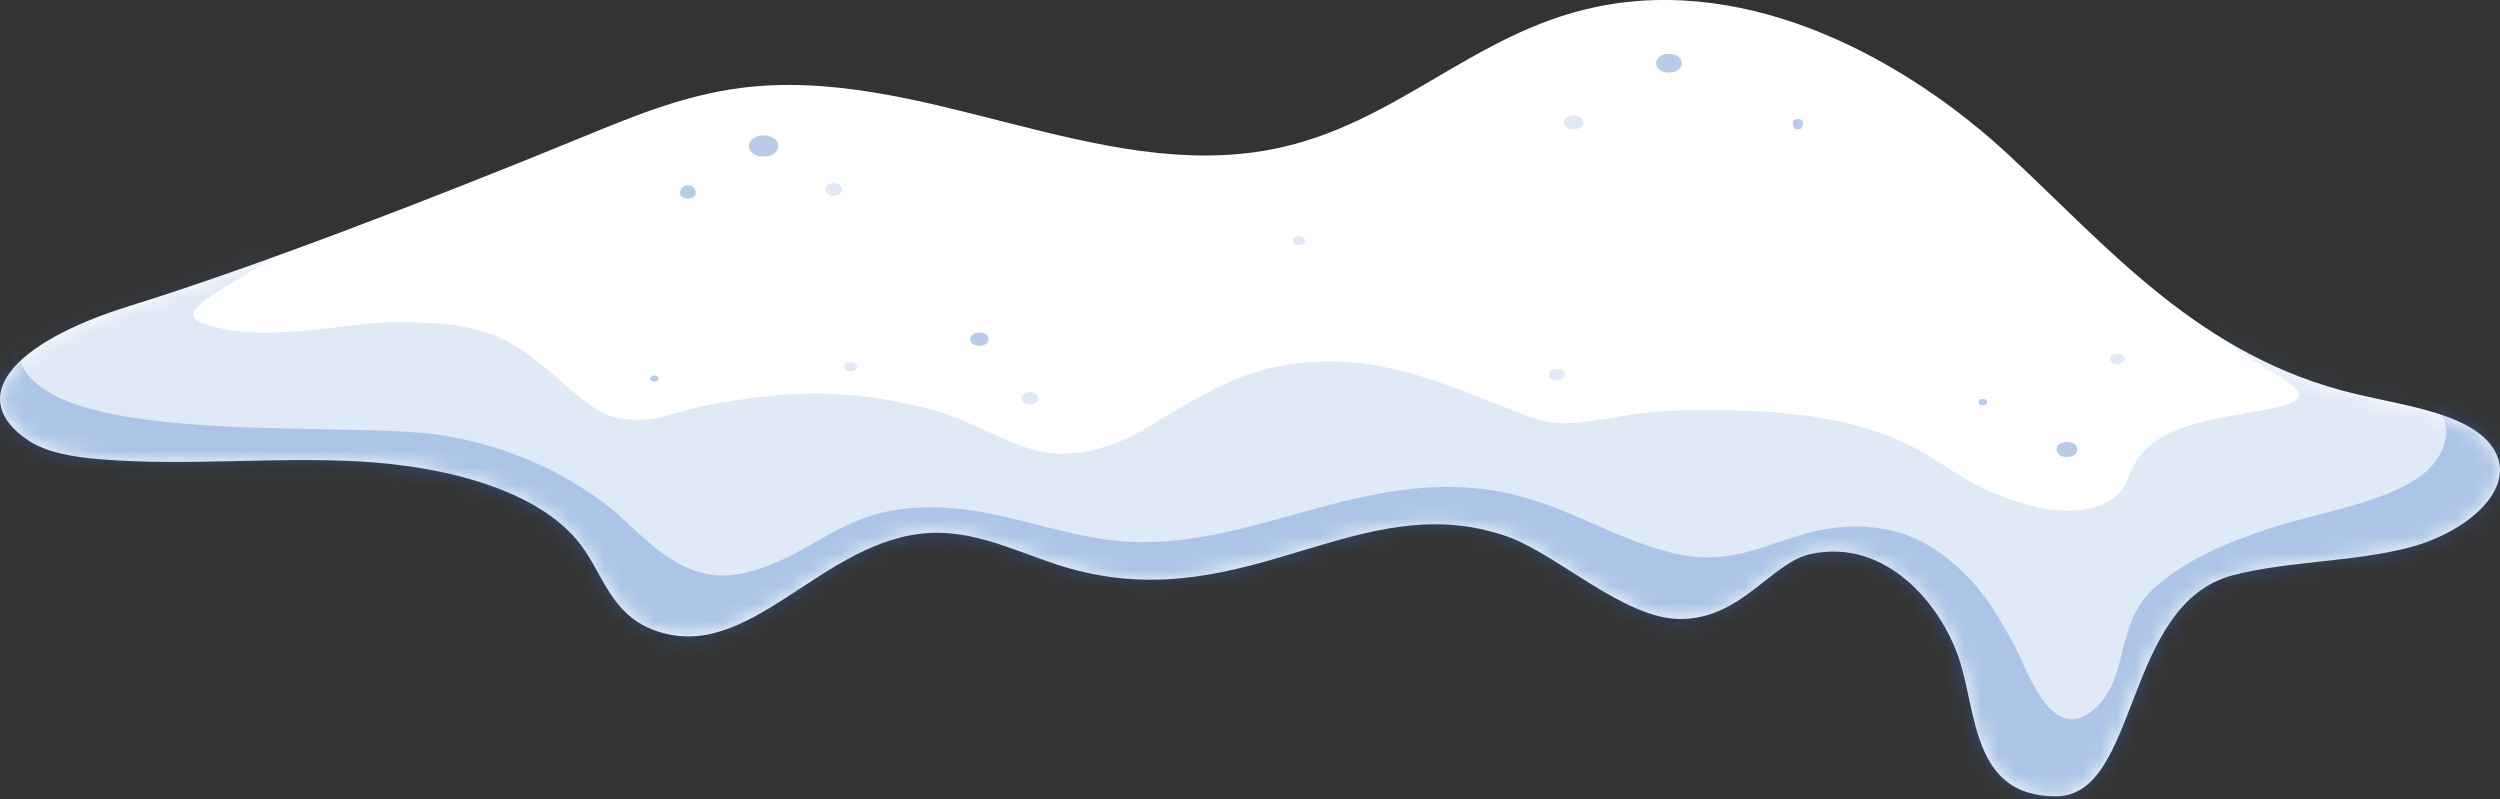 <svg width="147" height="47" viewBox="0 0 147 47" fill="none" xmlns="http://www.w3.org/2000/svg">
<rect x="0" y="0" width="147" height="47" fill="#333333" stroke="none"/>
<path d="M7.67 17.974C0.566 20.174 -2.006 23.444 1.665 25.896C2.756 26.625 4.322 26.869 5.817 26.997C10.908 27.427 16.073 26.848 21.184 27.136C26.294 27.424 31.76 28.858 34.154 32.044C35.466 33.792 35.936 36.084 38.403 37.032C44.054 39.203 48.303 31.625 54.73 31.337C57.777 31.201 60.374 32.772 63.237 33.517C73.413 36.164 79.983 28.558 88.576 31.529C91.539 32.553 95.493 36.397 98.794 36.397C102.42 36.397 104.146 33.063 106.49 32.572C110.917 31.645 114.108 35.539 115.179 38.697C116.25 41.855 115.934 46.825 120.878 46.825C125.822 46.825 124.807 35.477 131.328 33.816C134.67 32.965 138.388 33.059 141.714 32.178C145.04 31.299 148.037 28.75 146.655 26.448C145.396 24.352 141.587 23.895 138.521 23.169C129.331 20.992 123.958 14.528 118.098 9.096C112.238 3.664 103.054 -1.545 93.772 0.425C86.574 1.953 82.052 7.371 74.804 8.778C64.463 10.787 54.076 3.803 43.525 5.175C40.271 5.598 37.34 6.791 34.482 7.965C25.14 11.802 14.775 15.774 7.67 17.974Z" fill="white"/>
<g opacity="0.35">
<path d="M44.898 9.209C46.04 9.209 46.042 7.962 44.898 7.962C43.757 7.962 43.756 9.209 44.898 9.209Z" fill="#336EC2"/>
</g>
<g opacity="0.35">
<path d="M40.909 11.366C40.909 11.213 40.892 11.13 40.763 11.006C40.593 10.844 40.309 10.844 40.14 11.006C40.01 11.13 39.992 11.213 39.993 11.366C39.993 11.781 40.909 11.782 40.909 11.366Z" fill="#336EC2"/>
</g>
<g opacity="0.15">
<path d="M49.02 11.501C49.69 11.501 49.69 10.77 49.02 10.77C48.352 10.77 48.35 11.501 49.02 11.501Z" fill="#336EC2"/>
</g>
<g opacity="0.35">
<path d="M98.134 4.269C99.141 4.269 99.142 3.168 98.134 3.168C97.125 3.168 97.124 4.269 98.134 4.269Z" fill="#336EC2"/>
</g>
<g opacity="0.15">
<path d="M92.53 7.608C93.285 7.608 93.287 6.782 92.53 6.782C91.775 6.782 91.773 7.608 92.53 7.608Z" fill="#336EC2"/>
</g>
<g opacity="0.35">
<path d="M105.969 7.476C105.999 7.37 106.01 7.304 106.014 7.195C106.023 6.925 105.409 6.924 105.417 7.195C105.421 7.304 105.433 7.37 105.463 7.476C105.512 7.652 105.919 7.652 105.969 7.476Z" fill="#336EC2"/>
</g>
<g opacity="0.15">
<path d="M124.504 21.409C125.067 21.409 125.069 20.793 124.504 20.793C123.941 20.793 123.939 21.409 124.504 21.409Z" fill="#336EC2"/>
</g>
<g opacity="0.35">
<path d="M121.537 26.877C122.352 26.877 122.353 25.985 121.537 25.985C120.722 25.985 120.72 26.877 121.537 26.877Z" fill="#336EC2"/>
</g>
<g opacity="0.35">
<path d="M116.593 23.838C116.937 23.838 116.938 23.461 116.593 23.461C116.248 23.461 116.247 23.838 116.593 23.838Z" fill="#336EC2"/>
</g>
<g opacity="0.15">
<path d="M60.557 23.78C61.22 23.78 61.221 23.056 60.557 23.056C59.894 23.056 59.893 23.78 60.557 23.78Z" fill="#336EC2"/>
</g>
<g opacity="0.15">
<path d="M50.01 21.835C50.508 21.835 50.508 21.293 50.01 21.293C49.512 21.293 49.512 21.835 50.01 21.835Z" fill="#336EC2"/>
</g>
<g opacity="0.35">
<path d="M38.472 22.436C38.796 22.436 38.797 22.081 38.472 22.081C38.147 22.081 38.147 22.436 38.472 22.436Z" fill="#336EC2"/>
</g>
<g opacity="0.35">
<path d="M57.591 20.332C58.306 20.332 58.308 19.55 57.591 19.55C56.875 19.55 56.874 20.332 57.591 20.332Z" fill="#336EC2"/>
</g>
<g opacity="0.15">
<path d="M91.543 22.369C92.166 22.369 92.167 21.688 91.543 21.688C90.92 21.688 90.919 22.369 91.543 22.369Z" fill="#336EC2"/>
</g>
<g opacity="0.15">
<path d="M76.38 14.408C76.858 14.408 76.858 13.887 76.38 13.887C75.902 13.887 75.902 14.408 76.38 14.408Z" fill="#336EC2"/>
</g>
<mask id="mask0_7908_16404" style="mask-type:luminance" maskUnits="userSpaceOnUse" x="0" y="0" width="147" height="47">
<path d="M7.67 17.974C0.566 20.174 -2.006 23.444 1.665 25.896C2.756 26.625 4.322 26.869 5.817 26.997C10.908 27.427 16.073 26.848 21.184 27.136C26.294 27.424 31.76 28.858 34.154 32.044C35.466 33.792 35.936 36.084 38.403 37.032C44.054 39.203 48.303 31.625 54.73 31.337C57.777 31.201 60.374 32.772 63.237 33.517C73.413 36.164 79.983 28.558 88.576 31.529C91.539 32.553 95.493 36.397 98.794 36.397C102.42 36.397 104.146 33.063 106.49 32.572C110.917 31.645 114.108 35.539 115.179 38.697C116.25 41.855 115.934 46.825 120.878 46.825C125.822 46.825 124.807 35.477 131.328 33.816C134.67 32.965 138.388 33.059 141.714 32.178C145.04 31.299 148.037 28.75 146.655 26.448C145.396 24.352 141.587 23.895 138.521 23.169C129.331 20.992 123.958 14.528 118.098 9.096C112.238 3.664 103.054 -1.545 93.772 0.425C86.574 1.953 82.052 7.371 74.804 8.778C64.463 10.787 54.076 3.803 43.525 5.175C40.271 5.598 37.34 6.791 34.482 7.965C25.14 11.802 14.775 15.774 7.67 17.974Z" fill="white"/>
</mask>
<g mask="url(#mask0_7908_16404)">
<g opacity="0.3">
<path d="M-2.053 17.055C-5.982 20.212 -4.73 25.189 -0.342 27.939C7.372 32.772 18.637 28.553 26.879 31.733C32.848 34.036 34.944 40.051 43.041 39.623C46.608 39.435 48.583 37.76 51.384 36.517C56.505 34.245 61.118 37.292 66.605 37.404C70.74 37.489 74.412 36.336 78.19 35.306C84.147 33.684 87.401 34.449 92.801 36.609C95.751 37.791 98.893 38.9 102.392 38.62C103.942 38.495 105.283 38.09 106.643 37.569C109.515 36.468 109.078 36.642 110.549 38.949C113.123 42.986 115.931 49.806 124.558 48.142C133.126 46.489 129.858 39.111 136.541 36.556C143.301 33.972 151.545 32.633 152.002 26.108C152.326 21.485 146.982 14.893 139.353 16.457C137.07 16.925 136.52 18.823 138.016 20.017C140.539 22.029 145.633 23.817 143.183 27.157C141.568 29.36 136.533 30.067 133.645 31.009C130.952 31.89 128.406 32.956 126.591 34.654C124.4 36.703 125.19 39.626 123.359 41.493C120.653 44.257 119.095 39.075 118.376 37.812C117.606 36.462 116.855 35.066 115.656 33.87C114.046 32.261 112.153 30.977 109.183 30.963C104.821 30.944 102.764 33.629 98.269 32.495C94.562 31.561 91.796 29.489 87.819 28.843C79.59 27.508 72.74 32.91 64.86 31.701C60.947 31.102 57.722 29.538 53.583 29.875C49.259 30.227 47.704 32.678 44.014 33.639C39.993 34.684 37.868 31.349 35.566 29.616C32.983 27.672 29.928 26.294 26.247 25.633C19.97 24.503 -2.292 27.052 1.455 18.491C2.06 17.12 -0.66 15.934 -2.053 17.055Z" fill="#336EC2"/>
</g>
</g>
<mask id="mask1_7908_16404" style="mask-type:luminance" maskUnits="userSpaceOnUse" x="0" y="0" width="147" height="47">
<path d="M7.67 17.974C0.566 20.174 -2.006 23.444 1.665 25.896C2.756 26.625 4.322 26.869 5.817 26.997C10.908 27.427 16.073 26.848 21.184 27.136C26.294 27.424 31.76 28.858 34.154 32.044C35.466 33.792 35.936 36.084 38.403 37.032C44.054 39.203 48.303 31.625 54.73 31.337C57.777 31.201 60.374 32.772 63.237 33.517C73.413 36.164 79.983 28.558 88.576 31.529C91.539 32.553 95.493 36.397 98.794 36.397C102.42 36.397 104.146 33.063 106.49 32.572C110.917 31.645 114.108 35.539 115.179 38.697C116.25 41.855 115.934 46.825 120.878 46.825C125.822 46.825 124.807 35.477 131.328 33.816C134.67 32.965 138.388 33.059 141.714 32.178C145.04 31.299 148.037 28.75 146.655 26.448C145.396 24.352 141.587 23.895 138.521 23.169C129.331 20.992 123.958 14.528 118.098 9.096C112.238 3.664 103.054 -1.545 93.772 0.425C86.574 1.953 82.052 7.371 74.804 8.778C64.463 10.787 54.076 3.803 43.525 5.175C40.271 5.598 37.34 6.791 34.482 7.965C25.14 11.802 14.775 15.774 7.67 17.974Z" fill="white"/>
</mask>
<g mask="url(#mask1_7908_16404)">
<path opacity="0.15" d="M160.662 20.192C160.281 13.164 153.345 8.437 145.006 5.343C132.515 0.707 119.736 9.744 130.436 17.084C131.172 17.59 131.164 11.905 131.754 12.45C132.523 13.161 129.217 8.065 129.996 18.476C130.215 21.412 138.651 23.006 133.512 24.038C130.384 24.665 126.261 24.811 125.162 28.055C124.186 30.934 119.074 30.654 114.174 27.282C109.974 24.392 104.763 24.078 99.438 24.111C94.841 24.14 92.582 25.482 90.099 24.567C86.108 23.098 82.234 21.101 77.697 21.256C73.59 21.398 71.356 22.834 68.247 24.655C67.664 24.997 64.475 27.311 60.995 26.509C59.316 26.122 56.558 24.52 54.8 24.076C52.754 23.561 50.542 23.18 48.347 23.136C46.099 23.088 43.661 23.436 41.505 23.84C41.181 23.901 39.992 24.207 39.029 24.491C37.922 24.819 36.185 24.748 35.282 24.192C33.942 23.366 32.809 22.241 32.18 21.721C29.569 19.556 28.031 18.939 23.197 18.939C20.549 18.939 15.066 20.329 11.77 18.939C9.413 17.945 18.186 15.15 15.726 14.149C13.743 13.341 -0.544 12.893 -2.488 13.944C-12.169 19.172 -6.725 28.473 2.886 31.677C7.883 33.343 13.094 32.246 18.008 33.333C21.783 34.166 24.501 37.066 28.07 38.358C32.924 40.117 38.071 40.27 43.318 39.344C45.255 39.004 46.49 38.459 48.118 38.633C50.68 38.906 53.254 40.58 55.907 41.008C60.73 41.785 65.624 41.328 70.22 40.154C72.45 39.584 74.589 38.673 76.906 38.276C77.112 38.251 77.298 38.227 77.465 38.205C78.055 38.126 78.658 38.188 79.199 38.373C79.661 38.532 80.115 38.703 80.555 38.894C83.647 39.911 86.57 40.77 90.028 40.91C90.793 40.941 91.679 40.849 92.609 40.715C93.82 40.538 95.003 40.977 95.549 41.755C97.137 44.02 99.896 45.84 103.494 46.269C107.245 46.715 110.862 47.139 114.453 47.31C114.574 47.316 114.694 47.33 114.81 47.349C119.902 48.23 125.186 47.688 130.593 45.626C130.655 45.602 130.719 45.581 130.783 45.562C133.501 44.797 136.116 43.855 138.608 42.764C138.713 42.718 138.824 42.676 138.938 42.642C141.746 41.797 144.553 40.961 147.072 39.705C151.692 37.401 155.003 34.133 156.893 30.393C157.153 29.878 157.374 29.363 157.57 28.846C159.573 26.166 160.829 23.259 160.662 20.192Z" fill="#336EC2"/>
</g>
</svg>
